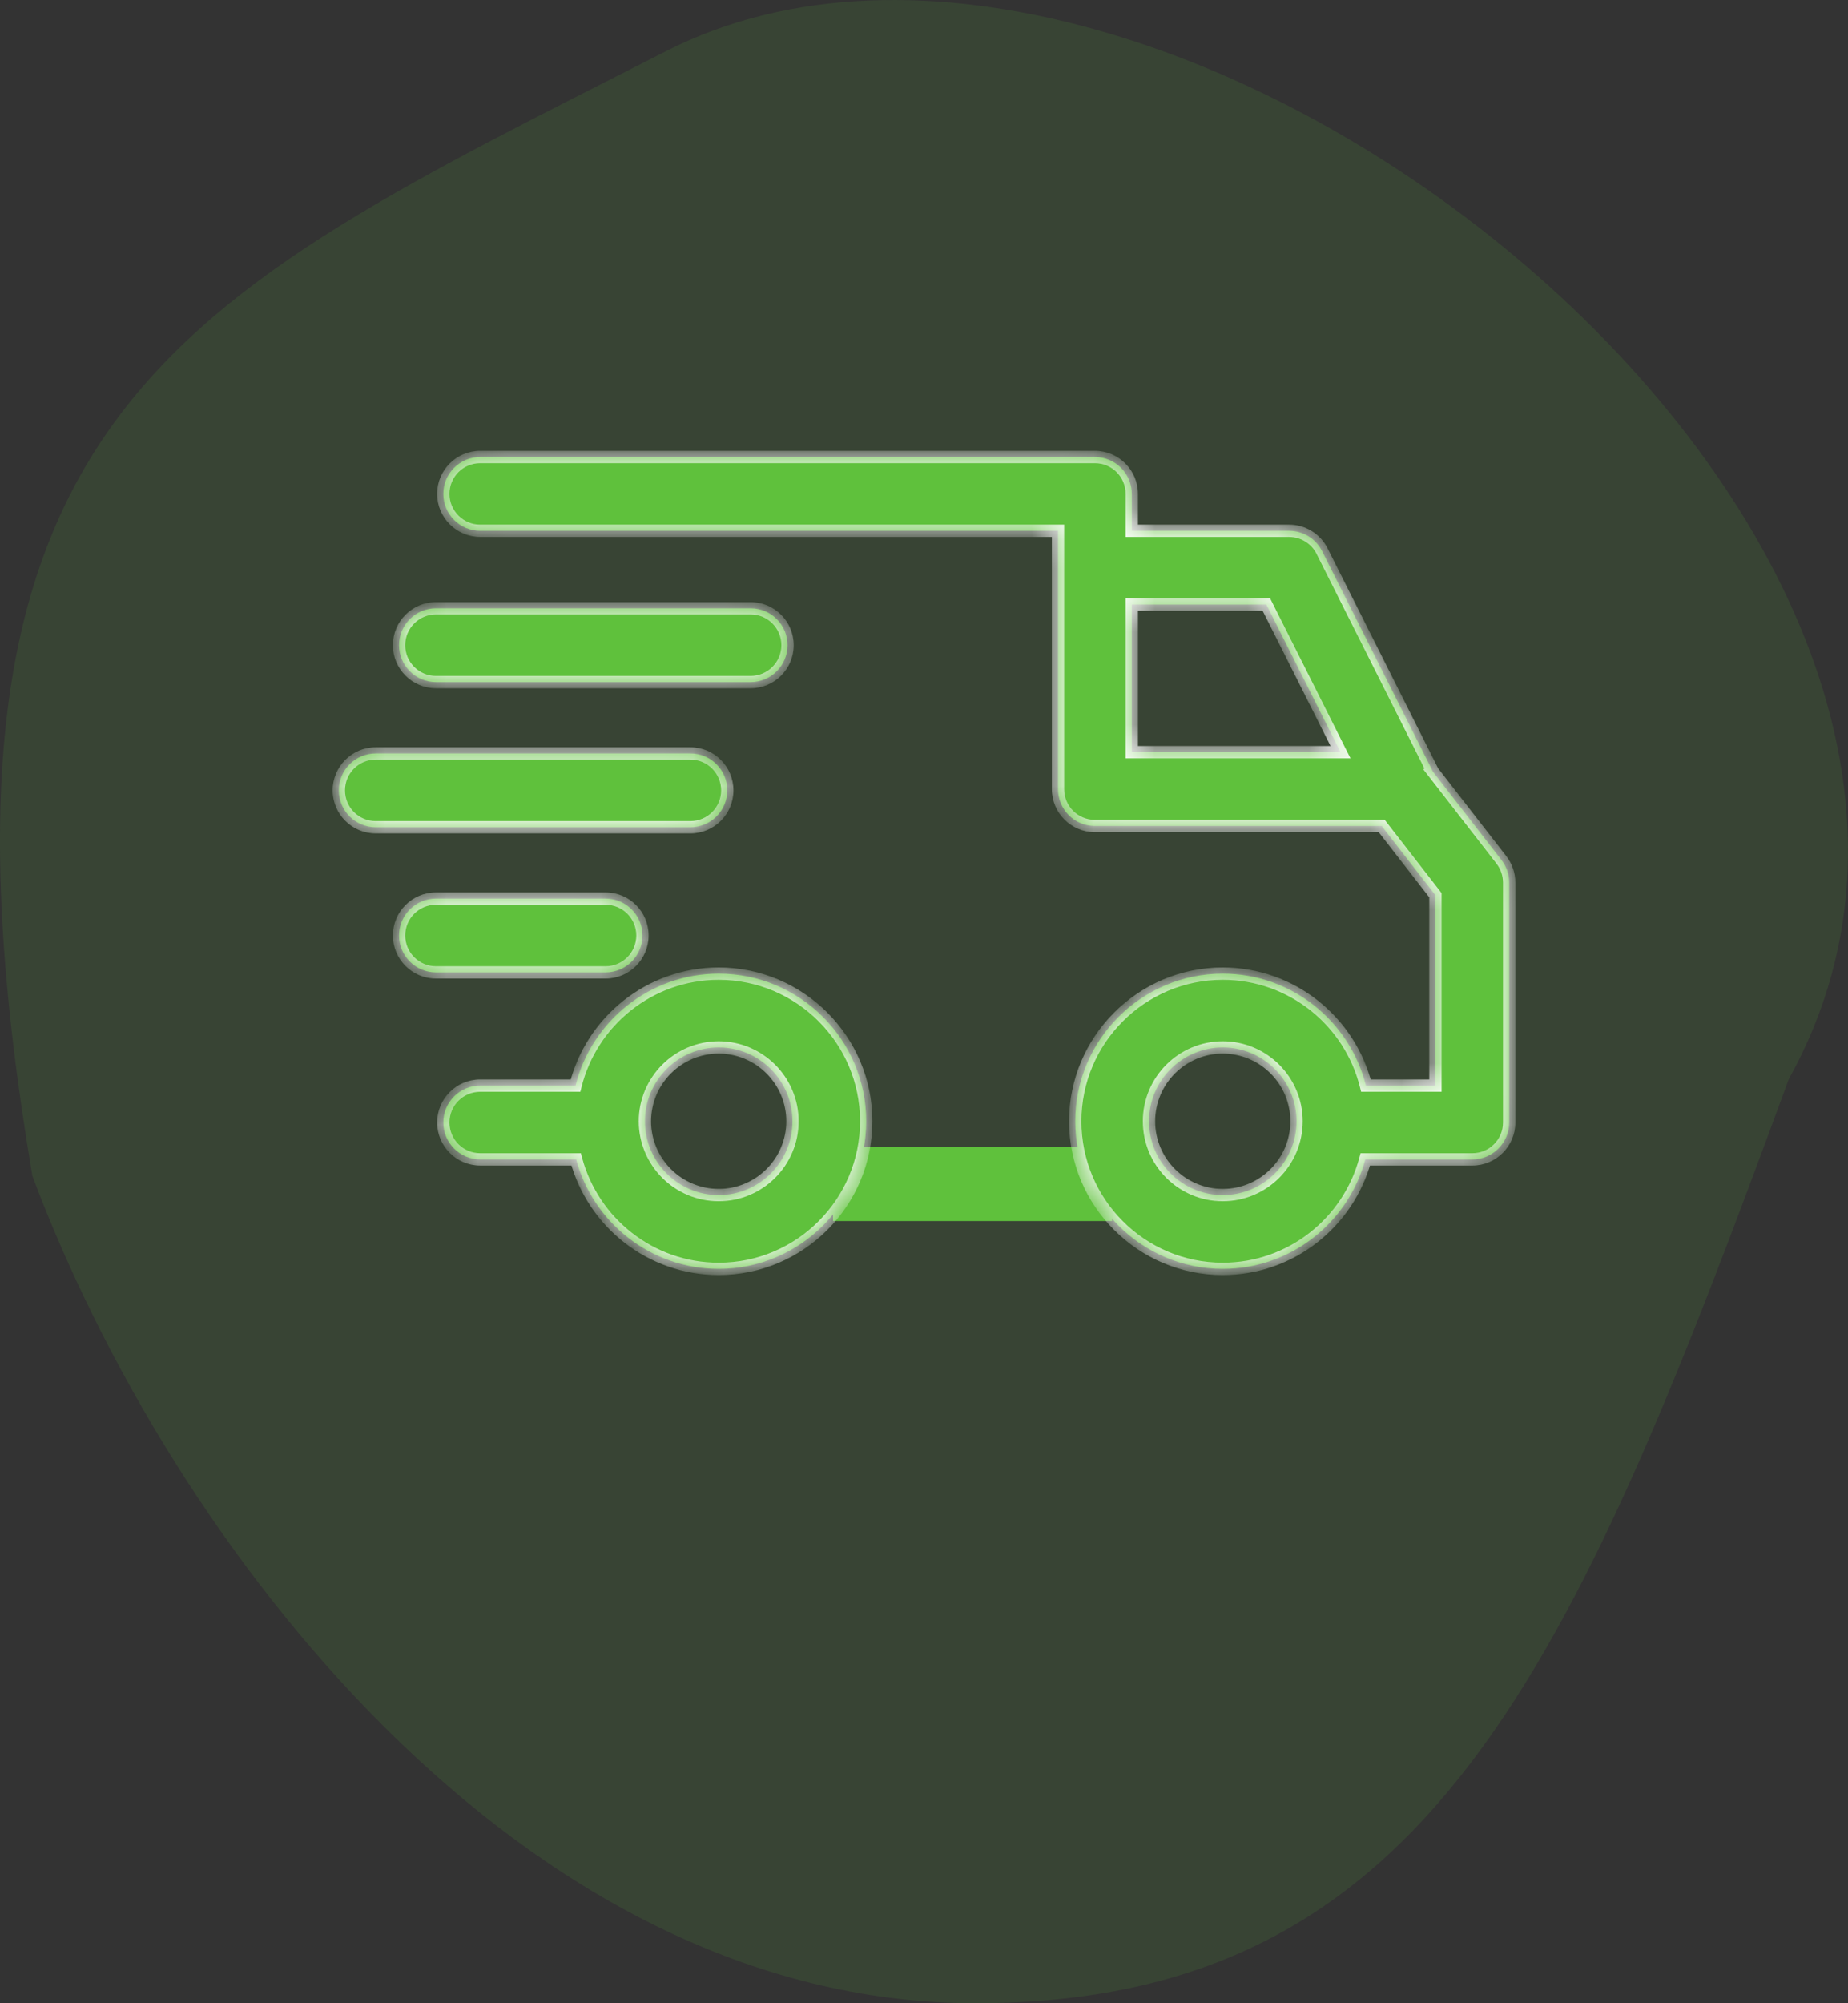 <svg width="60" height="65" viewBox="0 0 60 65" fill="none" xmlns="http://www.w3.org/2000/svg">
<rect x="0" y="0" width="60" height="65" fill="#333333" stroke="none"/>
<path d="M58.076 35.018C51.053 54.15 46.409 65 31.671 65C16.933 65 5.547 50.152 1.052 38.159C-3.161 13.317 5.598 9.829 21.631 1.656C37.663 -6.518 67.907 17.315 58.076 35.018Z" fill="#5FC13C" fill-opacity="0.12"/>
<path d="M36.107 37.225H27.046V39.62H36.107V37.225Z" fill="#5FC13C"/>
<mask id="path-3-inside-1_38_255" fill="white">
<path fill-rule="evenodd" clip-rule="evenodd" d="M48.748 27.904L46.515 25.028L46.518 25.027L42.925 17.882C42.722 17.478 42.308 17.223 41.855 17.223H36.746V16.025C36.746 15.364 36.21 14.828 35.548 14.828H15.59C14.929 14.828 14.393 15.364 14.393 16.025C14.393 16.686 14.929 17.223 15.59 17.223H34.351V25.605C34.351 26.266 34.887 26.802 35.548 26.802H44.861L46.605 29.049V35.225H44.348C43.829 33.141 41.942 31.592 39.7 31.592C37.058 31.592 34.91 33.741 34.91 36.382C34.91 39.024 37.058 41.172 39.7 41.172C41.914 41.172 43.781 39.663 44.328 37.62H47.803C48.464 37.62 49 37.083 49 36.422V28.639C49 28.373 48.911 28.114 48.748 27.904ZM41.117 19.617L43.525 24.407H36.746V19.617H41.117ZM18.686 35.224C19.205 33.141 21.092 31.592 23.334 31.592C25.975 31.592 28.124 33.741 28.124 36.382C28.124 39.024 25.975 41.172 23.334 41.172C21.12 41.172 19.253 39.663 18.706 37.619H15.59C14.929 37.619 14.393 37.083 14.393 36.422C14.393 35.761 14.929 35.224 15.59 35.224H18.686ZM20.939 36.382C20.939 37.703 22.013 38.777 23.334 38.777C24.655 38.777 25.729 37.703 25.729 36.382C25.729 35.062 24.654 33.987 23.334 33.987C22.013 33.987 20.939 35.062 20.939 36.382ZM37.305 36.382C37.305 37.703 38.379 38.777 39.7 38.777C41.02 38.777 42.095 37.703 42.095 36.382C42.095 35.062 41.02 33.987 39.7 33.987C38.379 33.987 37.305 35.062 37.305 36.382ZM14.153 29.157H19.662C20.323 29.157 20.859 29.693 20.859 30.355C20.859 31.016 20.323 31.552 19.662 31.552H14.153C13.492 31.552 12.956 31.016 12.956 30.355C12.956 29.693 13.492 29.157 14.153 29.157ZM22.416 24.447H12.197C11.536 24.447 11 24.983 11 25.645C11 26.306 11.536 26.842 12.197 26.842H22.416C23.077 26.842 23.613 26.306 23.613 25.645C23.613 24.983 23.077 24.447 22.416 24.447ZM14.153 19.737H24.372C25.033 19.737 25.569 20.273 25.569 20.935C25.569 21.596 25.033 22.132 24.372 22.132H14.153C13.492 22.132 12.956 21.596 12.956 20.935C12.956 20.273 13.492 19.737 14.153 19.737Z"/>
</mask>
<path fill-rule="evenodd" clip-rule="evenodd" d="M48.748 27.904L46.515 25.028L46.518 25.027L42.925 17.882C42.722 17.478 42.308 17.223 41.855 17.223H36.746V16.025C36.746 15.364 36.21 14.828 35.548 14.828H15.59C14.929 14.828 14.393 15.364 14.393 16.025C14.393 16.686 14.929 17.223 15.59 17.223H34.351V25.605C34.351 26.266 34.887 26.802 35.548 26.802H44.861L46.605 29.049V35.225H44.348C43.829 33.141 41.942 31.592 39.7 31.592C37.058 31.592 34.91 33.741 34.91 36.382C34.91 39.024 37.058 41.172 39.7 41.172C41.914 41.172 43.781 39.663 44.328 37.62H47.803C48.464 37.62 49 37.083 49 36.422V28.639C49 28.373 48.911 28.114 48.748 27.904ZM41.117 19.617L43.525 24.407H36.746V19.617H41.117ZM18.686 35.224C19.205 33.141 21.092 31.592 23.334 31.592C25.975 31.592 28.124 33.741 28.124 36.382C28.124 39.024 25.975 41.172 23.334 41.172C21.12 41.172 19.253 39.663 18.706 37.619H15.59C14.929 37.619 14.393 37.083 14.393 36.422C14.393 35.761 14.929 35.224 15.59 35.224H18.686ZM20.939 36.382C20.939 37.703 22.013 38.777 23.334 38.777C24.655 38.777 25.729 37.703 25.729 36.382C25.729 35.062 24.654 33.987 23.334 33.987C22.013 33.987 20.939 35.062 20.939 36.382ZM37.305 36.382C37.305 37.703 38.379 38.777 39.7 38.777C41.02 38.777 42.095 37.703 42.095 36.382C42.095 35.062 41.02 33.987 39.7 33.987C38.379 33.987 37.305 35.062 37.305 36.382ZM14.153 29.157H19.662C20.323 29.157 20.859 29.693 20.859 30.355C20.859 31.016 20.323 31.552 19.662 31.552H14.153C13.492 31.552 12.956 31.016 12.956 30.355C12.956 29.693 13.492 29.157 14.153 29.157ZM22.416 24.447H12.197C11.536 24.447 11 24.983 11 25.645C11 26.306 11.536 26.842 12.197 26.842H22.416C23.077 26.842 23.613 26.306 23.613 25.645C23.613 24.983 23.077 24.447 22.416 24.447ZM14.153 19.737H24.372C25.033 19.737 25.569 20.273 25.569 20.935C25.569 21.596 25.033 22.132 24.372 22.132H14.153C13.492 22.132 12.956 21.596 12.956 20.935C12.956 20.273 13.492 19.737 14.153 19.737Z" fill="#5FC13C"/>
<path d="M46.515 25.028L46.426 24.849L46.208 24.959L46.358 25.151L46.515 25.028ZM48.748 27.904L48.907 27.782L48.907 27.781L48.748 27.904ZM46.518 25.027L46.607 25.206L46.786 25.116L46.696 24.937L46.518 25.027ZM42.925 17.882L43.104 17.792L43.104 17.792L42.925 17.882ZM36.746 17.223H36.546V17.423H36.746V17.223ZM34.351 17.223H34.551V17.023H34.351V17.223ZM44.861 26.802L45.019 26.68L44.959 26.602H44.861V26.802ZM46.605 29.049H46.805V28.98L46.763 28.926L46.605 29.049ZM46.605 35.225V35.425H46.805V35.225H46.605ZM44.348 35.225L44.154 35.273L44.192 35.425H44.348V35.225ZM44.328 37.62V37.419H44.174L44.134 37.568L44.328 37.62ZM49 36.422L49.2 36.422V36.422H49ZM43.525 24.407V24.607H43.849L43.703 24.318L43.525 24.407ZM41.117 19.617L41.295 19.528L41.24 19.418H41.117V19.617ZM36.746 24.407H36.546V24.607H36.746V24.407ZM36.746 19.617V19.418H36.546V19.617H36.746ZM18.686 35.224V35.425H18.842L18.88 35.273L18.686 35.224ZM18.706 37.619L18.899 37.568L18.86 37.419H18.706V37.619ZM20.859 30.355L20.659 30.355V30.355H20.859ZM25.569 20.935L25.369 20.935V20.935H25.569ZM46.358 25.151L48.591 28.027L48.907 27.781L46.673 24.905L46.358 25.151ZM46.428 24.848L46.426 24.849L46.605 25.207L46.607 25.206L46.428 24.848ZM42.746 17.972L46.339 25.117L46.696 24.937L43.104 17.792L42.746 17.972ZM41.855 17.423C42.232 17.423 42.577 17.635 42.747 17.972L43.104 17.792C42.866 17.32 42.383 17.023 41.855 17.023V17.423ZM36.746 17.423H41.855V17.023H36.746V17.423ZM36.546 16.025V17.223H36.946V16.025H36.546ZM35.548 15.028C36.099 15.028 36.546 15.474 36.546 16.025H36.946C36.946 15.253 36.32 14.628 35.548 14.628V15.028ZM15.59 15.028H35.548V14.628H15.59V15.028ZM14.593 16.025C14.593 15.474 15.039 15.028 15.59 15.028V14.628C14.818 14.628 14.193 15.253 14.193 16.025H14.593ZM15.59 17.023C15.039 17.023 14.593 16.576 14.593 16.025H14.193C14.193 16.797 14.819 17.422 15.59 17.422V17.023ZM34.351 17.023H15.59V17.422H34.351V17.023ZM34.551 25.605V17.223H34.151V25.605H34.551ZM35.548 26.602C34.997 26.602 34.551 26.156 34.551 25.605H34.151C34.151 26.377 34.776 27.002 35.548 27.002V26.602ZM44.861 26.602H35.548V27.002H44.861V26.602ZM46.763 28.926L45.019 26.68L44.703 26.925L46.447 29.171L46.763 28.926ZM46.805 35.225V29.049H46.405V35.225H46.805ZM44.348 35.425H46.605V35.025H44.348V35.425ZM39.7 31.792C41.848 31.792 43.657 33.276 44.154 35.273L44.542 35.176C44.001 33.006 42.036 31.392 39.7 31.392V31.792ZM35.11 36.382C35.11 33.852 37.169 31.792 39.7 31.792V31.392C36.948 31.392 34.71 33.631 34.71 36.382H35.11ZM39.7 40.972C37.169 40.972 35.11 38.913 35.11 36.382H34.71C34.71 39.134 36.948 41.372 39.7 41.372V40.972ZM44.134 37.568C43.611 39.526 41.821 40.972 39.7 40.972V41.372C42.007 41.372 43.951 39.8 44.521 37.671L44.134 37.568ZM47.803 37.419H44.328V37.819H47.803V37.419ZM48.8 36.422C48.8 36.973 48.353 37.419 47.803 37.419V37.819C48.574 37.819 49.2 37.194 49.2 36.422L48.8 36.422ZM48.8 28.639V36.422H49.2V28.639H48.8ZM48.59 28.027C48.726 28.202 48.8 28.417 48.8 28.639H49.2C49.2 28.328 49.097 28.026 48.907 27.782L48.59 28.027ZM43.703 24.318L41.295 19.528L40.938 19.707L43.346 24.497L43.703 24.318ZM36.746 24.607H43.525V24.207H36.746V24.607ZM36.546 19.617V24.407H36.946V19.617H36.546ZM41.117 19.418H36.746V19.817H41.117V19.418ZM23.334 31.392C20.998 31.392 19.032 33.006 18.491 35.176L18.88 35.273C19.377 33.276 21.186 31.792 23.334 31.792V31.392ZM28.324 36.382C28.324 33.631 26.086 31.392 23.334 31.392V31.792C25.865 31.792 27.924 33.852 27.924 36.382H28.324ZM23.334 41.372C26.086 41.372 28.324 39.134 28.324 36.382H27.924C27.924 38.913 25.865 40.972 23.334 40.972V41.372ZM18.513 37.671C19.082 39.8 21.027 41.372 23.334 41.372V40.972C21.213 40.972 19.423 39.526 18.899 37.568L18.513 37.671ZM15.59 37.819H18.706V37.419H15.59V37.819ZM14.193 36.422C14.193 37.194 14.819 37.819 15.59 37.819V37.419C15.039 37.419 14.593 36.973 14.593 36.422H14.193ZM15.59 35.025C14.818 35.025 14.193 35.65 14.193 36.422H14.593C14.593 35.871 15.039 35.425 15.59 35.425V35.025ZM18.686 35.025H15.59V35.425H18.686V35.025ZM23.334 38.577C22.124 38.577 21.139 37.593 21.139 36.382H20.739C20.739 37.814 21.903 38.977 23.334 38.977V38.577ZM25.529 36.382C25.529 37.593 24.544 38.577 23.334 38.577V38.977C24.765 38.977 25.929 37.814 25.929 36.382H25.529ZM23.334 34.187C24.544 34.187 25.529 35.172 25.529 36.382H25.929C25.929 34.951 24.765 33.787 23.334 33.787V34.187ZM21.139 36.382C21.139 35.172 22.124 34.187 23.334 34.187V33.787C21.903 33.787 20.739 34.951 20.739 36.382H21.139ZM39.7 38.577C38.489 38.577 37.505 37.593 37.505 36.382H37.105C37.105 37.814 38.268 38.977 39.7 38.977V38.577ZM41.895 36.382C41.895 37.593 40.91 38.577 39.7 38.577V38.977C41.131 38.977 42.295 37.814 42.295 36.382H41.895ZM39.7 34.187C40.91 34.187 41.895 35.172 41.895 36.382H42.295C42.295 34.951 41.131 33.787 39.7 33.787V34.187ZM37.505 36.382C37.505 35.172 38.489 34.187 39.7 34.187V33.787C38.268 33.787 37.105 34.951 37.105 36.382H37.505ZM19.662 28.957H14.153V29.357H19.662V28.957ZM21.059 30.355C21.059 29.583 20.434 28.957 19.662 28.957V29.357C20.213 29.357 20.659 29.804 20.659 30.355L21.059 30.355ZM19.662 31.752C20.434 31.752 21.059 31.126 21.059 30.355H20.659C20.659 30.905 20.213 31.352 19.662 31.352V31.752ZM14.153 31.752H19.662V31.352H14.153V31.752ZM12.756 30.355C12.756 31.127 13.382 31.752 14.153 31.752V31.352C13.602 31.352 13.156 30.905 13.156 30.355H12.756ZM14.153 28.957C13.381 28.957 12.756 29.583 12.756 30.355H13.156C13.156 29.804 13.602 29.357 14.153 29.357V28.957ZM12.197 24.647H22.416V24.247H12.197V24.647ZM11.2 25.645C11.2 25.094 11.646 24.647 12.197 24.647V24.247C11.426 24.247 10.8 24.873 10.8 25.645H11.2ZM12.197 26.642C11.646 26.642 11.2 26.196 11.2 25.645H10.8C10.8 26.417 11.426 27.042 12.197 27.042V26.642ZM22.416 26.642H12.197V27.042H22.416V26.642ZM23.413 25.645C23.413 26.196 22.967 26.642 22.416 26.642V27.042C23.188 27.042 23.813 26.417 23.813 25.645H23.413ZM22.416 24.647C22.967 24.647 23.413 25.094 23.413 25.645H23.813C23.813 24.873 23.188 24.247 22.416 24.247V24.647ZM24.372 19.537H14.153V19.937H24.372V19.537ZM25.769 20.935C25.769 20.163 25.144 19.537 24.372 19.537V19.937C24.923 19.937 25.369 20.384 25.369 20.935L25.769 20.935ZM24.372 22.332C25.144 22.332 25.769 21.707 25.769 20.935H25.369C25.369 21.486 24.923 21.932 24.372 21.932V22.332ZM14.153 22.332H24.372V21.932H14.153V22.332ZM12.756 20.935C12.756 21.707 13.382 22.332 14.153 22.332V21.932C13.602 21.932 13.156 21.486 13.156 20.935H12.756ZM14.153 19.537C13.381 19.537 12.756 20.163 12.756 20.935H13.156C13.156 20.384 13.602 19.937 14.153 19.937V19.537Z" fill="white" mask="url(#path-3-inside-1_38_255)"/>
</svg>
